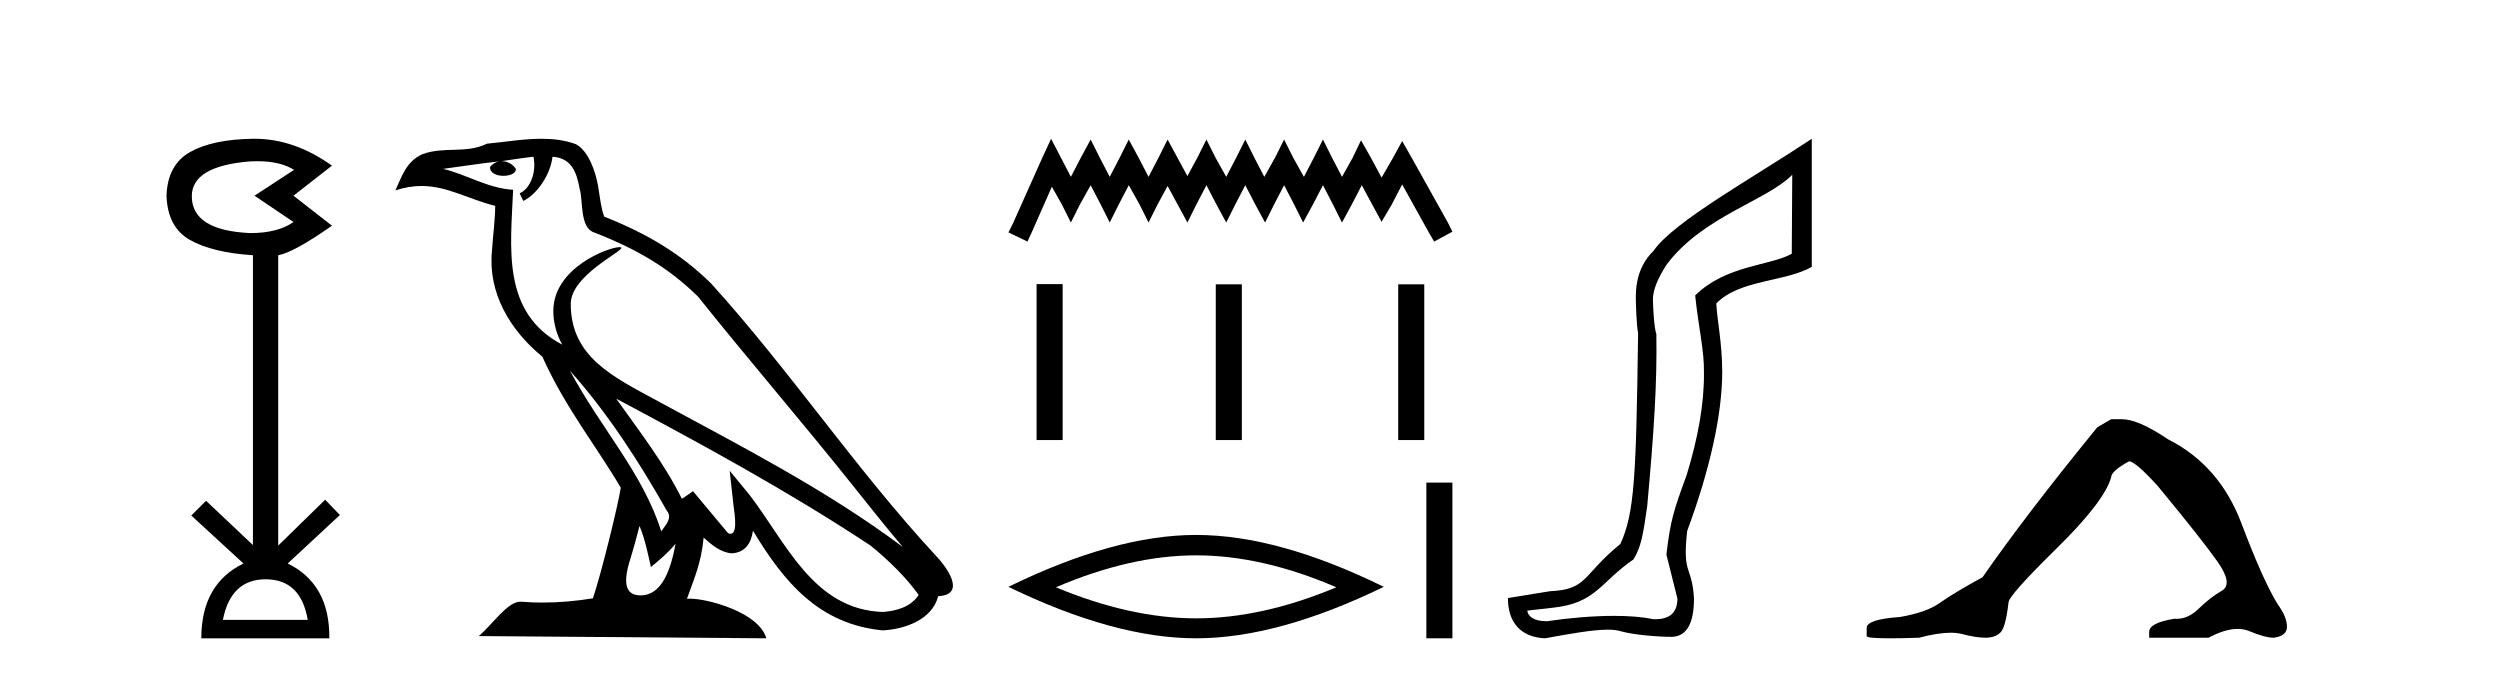 <?xml version='1.0' encoding='UTF-8' standalone='yes'?><svg xmlns='http://www.w3.org/2000/svg' xmlns:xlink='http://www.w3.org/1999/xlink' width='152.0' height='41.0' ><path d='M 15.644 9.802 Q 17.047 9.802 17.877 10.328 L 15.474 11.898 L 17.845 13.499 Q 16.884 14.172 15.218 14.172 Q 11.662 14.012 11.662 11.93 Q 11.662 10.103 15.186 9.815 Q 15.422 9.802 15.644 9.802 ZM 16.147 35.221 Q 18.294 35.221 18.71 37.688 L 13.552 37.688 Q 14.033 35.221 16.147 35.221 ZM 15.487 8.437 Q 15.441 8.437 15.394 8.437 Q 12.944 8.469 11.566 9.238 Q 10.188 10.007 10.124 11.898 Q 10.188 13.82 11.55 14.589 Q 12.911 15.358 15.378 15.518 L 15.378 33.139 L 12.527 30.447 L 11.63 31.344 L 14.802 34.26 Q 12.239 35.509 12.239 38.809 L 20.024 38.809 Q 20.056 35.509 17.493 34.26 L 20.665 31.312 L 19.768 30.383 L 16.916 33.171 L 16.916 15.518 Q 17.845 15.358 20.184 13.724 L 17.845 11.898 L 20.184 10.071 Q 17.889 8.437 15.487 8.437 Z' style='fill:#000000;stroke:none' /><path d='M 34.655 22.54 L 34.655 22.54 C 36.949 25.118 38.848 28.06 40.541 31.048 C 40.897 31.486 40.497 31.888 40.203 32.305 C 39.088 28.763 36.52 26.03 34.655 22.54 ZM 32.434 9.529 C 32.626 10.422 32.273 11.451 31.596 11.755 L 31.813 12.217 C 32.658 11.815 33.471 10.612 33.592 9.532 C 34.746 9.601 35.062 10.47 35.242 11.479 C 35.459 12.168 35.239 13.841 36.113 14.13 C 38.693 15.129 40.666 16.285 42.436 18.031 C 45.491 21.852 48.683 25.552 51.738 29.376 C 52.925 30.865 54.011 32.228 54.892 33.257 C 50.253 29.789 45.069 27.136 39.983 24.38 C 37.281 22.911 34.702 21.71 34.702 18.477 C 34.702 16.738 37.906 15.281 37.774 15.055 C 37.762 15.035 37.725 15.026 37.667 15.026 C 37.009 15.026 33.642 16.274 33.642 18.907 C 33.642 19.637 33.837 20.313 34.177 20.944 C 34.172 20.944 34.167 20.943 34.161 20.943 C 30.469 18.986 31.055 15.028 31.198 11.538 C 29.664 11.453 28.399 10.616 26.942 10.267 C 28.072 10.121 29.199 9.933 30.332 9.816 L 30.332 9.816 C 30.12 9.858 29.925 9.982 29.796 10.154 C 29.777 10.526 30.198 10.69 30.608 10.69 C 31.009 10.69 31.399 10.534 31.361 10.264 C 31.18 9.982 30.85 9.799 30.512 9.799 C 30.503 9.799 30.493 9.799 30.483 9.799 C 31.047 9.719 31.797 9.599 32.434 9.529 ZM 38.884 31.976 C 39.215 32.78 39.387 33.632 39.574 34.476 C 40.112 34.04 40.633 33.593 41.075 33.06 L 41.075 33.06 C 40.787 34.623 40.251 36.199 38.949 36.199 C 38.161 36.199 37.797 35.667 38.302 34.054 C 38.54 33.293 38.729 32.566 38.884 31.976 ZM 37.47 24.242 L 37.47 24.242 C 42.736 27.047 47.95 29.879 52.93 33.171 C 54.103 34.122 55.148 35.181 55.856 36.172 C 55.387 36.901 54.493 37.152 53.667 37.207 C 49.452 37.06 47.802 32.996 45.575 30.093 L 44.364 28.622 L 44.573 30.507 C 44.587 30.846 44.935 32.452 44.417 32.452 C 44.373 32.452 44.322 32.44 44.265 32.415 L 42.135 29.865 C 41.907 30.015 41.692 30.186 41.457 30.325 C 40.4 28.187 38.854 26.196 37.47 24.242 ZM 32.926 8.437 C 31.819 8.437 30.685 8.636 29.61 8.736 C 28.328 9.361 27.029 8.884 25.685 9.373 C 24.713 9.809 24.441 10.693 24.039 11.576 C 24.612 11.386 25.133 11.308 25.624 11.308 C 27.19 11.308 28.451 12.097 30.108 12.518 C 30.105 13.349 29.974 14.292 29.912 15.242 C 29.656 17.816 31.012 20.076 32.974 21.685 C 34.379 24.814 36.323 27.214 37.742 29.655 C 37.573 30.752 36.552 34.89 36.049 36.376 C 35.064 36.542 34.012 36.636 32.977 36.636 C 32.56 36.636 32.145 36.62 31.739 36.588 C 31.707 36.584 31.676 36.582 31.644 36.582 C 30.846 36.582 29.969 37.945 29.109 38.673 L 46.593 38.809 C 46.147 37.233 43.041 36.397 41.936 36.397 C 41.873 36.397 41.816 36.399 41.767 36.405 C 42.157 35.29 42.643 34.243 42.781 32.686 C 43.269 33.123 43.816 33.595 44.499 33.644 C 45.334 33.582 45.673 33.011 45.779 32.267 C 47.671 35.396 49.787 37.951 53.667 38.327 C 55.008 38.261 56.68 37.675 57.041 36.25 C 58.82 36.149 57.516 34.416 56.856 33.737 C 52.015 28.498 48.02 22.517 43.237 17.238 C 41.395 15.421 39.315 14.192 36.739 13.173 C 36.547 12.702 36.485 12.032 36.36 11.295 C 36.224 10.491 35.795 9.174 35.01 8.765 C 34.342 8.519 33.64 8.437 32.926 8.437 Z' style='fill:#000000;stroke:none' /><path d='M 63.906 8.437 L 63.35 9.641 L 61.591 13.576 L 61.313 14.132 L 62.471 14.687 L 62.748 14.086 L 63.952 11.354 L 64.554 12.419 L 65.11 13.53 L 65.665 12.419 L 66.313 11.261 L 66.915 12.419 L 67.471 13.53 L 68.027 12.419 L 68.629 11.261 L 69.277 12.419 L 69.832 13.53 L 70.388 12.419 L 70.99 11.307 L 71.592 12.419 L 72.194 13.53 L 72.749 12.419 L 73.351 11.261 L 73.953 12.419 L 74.555 13.53 L 75.111 12.419 L 75.713 11.261 L 76.314 12.419 L 76.916 13.53 L 77.472 12.419 L 78.074 11.261 L 78.676 12.419 L 79.231 13.53 L 79.833 12.419 L 80.435 11.261 L 81.037 12.419 L 81.593 13.53 L 82.195 12.419 L 82.797 11.261 L 83.445 12.465 L 84 13.484 L 84.602 12.465 L 85.251 11.215 L 86.871 14.132 L 87.195 14.687 L 88.306 14.086 L 88.029 13.53 L 85.806 9.548 L 85.251 8.576 L 84.695 9.594 L 84 10.798 L 83.352 9.594 L 82.75 8.529 L 82.241 9.594 L 81.593 10.752 L 80.991 9.594 L 80.435 8.483 L 79.88 9.594 L 79.278 10.752 L 78.63 9.594 L 78.074 8.483 L 77.518 9.594 L 76.87 10.752 L 76.268 9.594 L 75.713 8.483 L 75.157 9.594 L 74.555 10.752 L 73.907 9.594 L 73.351 8.483 L 72.796 9.594 L 72.194 10.706 L 71.592 9.594 L 70.99 8.483 L 70.434 9.594 L 69.832 10.752 L 69.23 9.594 L 68.629 8.483 L 68.073 9.594 L 67.471 10.752 L 66.869 9.594 L 66.313 8.483 L 65.712 9.594 L 65.11 10.752 L 64.508 9.594 L 63.906 8.437 Z' style='fill:#000000;stroke:none' /><path d='M 63.024 17.274 L 63.024 26.755 L 64.609 26.755 L 64.609 17.274 ZM 73.919 17.287 L 73.919 26.755 L 75.504 26.755 L 75.504 17.287 ZM 85.011 17.287 L 85.011 26.755 L 86.595 26.755 L 86.595 17.287 Z' style='fill:#000000;stroke:none' /><path d='M 72.724 33.765 Q 76.744 33.765 81.249 35.707 Q 76.744 37.595 72.724 37.595 Q 68.732 37.595 64.199 35.707 Q 68.732 33.765 72.724 33.765 ZM 72.724 32.524 Q 67.76 32.524 61.313 35.68 Q 67.76 38.809 72.724 38.809 Q 77.688 38.809 84.135 35.68 Q 77.715 32.524 72.724 32.524 Z' style='fill:#000000;stroke:none' /><path d='M 86.722 29.342 L 86.722 38.809 L 88.306 38.809 L 88.306 29.342 Z' style='fill:#000000;stroke:none' /><path d='M 108.969 10.624 L 108.939 15.428 C 107.62 16.168 104.942 16.111 103.067 17.962 C 103.252 19.79 103.623 21.341 103.6 22.614 C 103.623 24.534 103.239 26.629 102.545 28.897 C 101.758 31.026 101.558 31.665 101.317 33.716 L 101.987 36.395 C 101.987 37.23 101.538 37.648 100.64 37.648 C 100.593 37.648 100.544 37.647 100.495 37.644 C 99.84 37.504 99.023 37.445 98.137 37.445 C 96.829 37.445 95.373 37.575 94.076 37.768 C 94.049 37.769 94.023 37.769 93.997 37.769 C 93.262 37.769 92.884 37.459 92.861 37.124 L 94.372 36.954 C 97.048 36.68 97.263 35.425 99.317 34.01 C 99.78 33.246 99.897 32.553 100.151 30.771 C 100.568 26.166 100.753 23.326 100.707 20.317 C 100.568 19.947 100.498 18.598 100.498 18.205 C 100.498 17.65 100.776 16.944 101.331 16.087 C 103.53 13.148 107.441 12.197 108.969 10.624 ZM 110.156 8.437 C 106.621 10.791 101.737 13.483 100.533 15.254 C 99.816 15.949 99.457 16.886 99.457 18.066 C 99.457 18.46 99.503 19.832 99.596 20.248 C 99.48 28.973 99.379 31.201 98.518 33.072 C 96.166 34.99 96.558 35.836 94.233 35.947 L 91.681 36.36 C 91.681 37.818 92.433 38.74 93.937 38.809 C 95.61 38.502 96.879 38.285 97.747 38.285 C 98.055 38.285 98.313 38.313 98.52 38.373 C 99.306 38.605 100.842 38.721 101.675 38.721 C 102.554 38.674 102.994 37.899 102.994 36.395 C 102.878 34.335 102.273 35.028 102.58 32.284 C 103.968 28.535 104.711 25.182 104.711 22.614 C 104.711 20.855 104.398 19.466 104.352 18.448 C 105.763 16.99 108.536 17.152 110.156 16.226 L 110.156 8.437 Z' style='fill:#000000;stroke:none' /><path d='M 128.356 25.489 L 127.515 25.98 Q 123.168 31.308 120.539 35.094 Q 118.752 36.075 117.945 36.654 Q 117.139 37.232 115.527 37.512 Q 113.494 37.653 113.494 38.178 L 113.494 38.213 L 113.494 38.669 Q 113.47 38.809 114.896 38.809 Q 115.608 38.809 116.683 38.774 Q 117.828 38.47 118.6 38.47 Q 118.985 38.47 119.277 38.546 Q 120.154 38.774 120.715 38.774 Q 121.275 38.774 121.608 38.476 Q 121.941 38.178 122.117 36.636 Q 122.117 36.215 125.026 33.359 Q 127.936 30.502 128.356 29.029 Q 128.356 28.644 129.443 28.048 Q 129.828 28.048 131.196 29.555 Q 133.86 32.78 134.824 34.147 Q 135.788 35.514 135.086 35.917 Q 134.385 36.321 133.684 37.004 Q 133.048 37.624 132.355 37.624 Q 132.284 37.624 132.212 37.618 Q 130.67 37.863 130.67 38.424 L 130.67 38.774 L 134.28 38.774 Q 135.285 38.237 136.049 38.237 Q 136.43 38.237 136.752 38.371 Q 137.716 38.774 138.241 38.774 Q 139.048 38.669 139.048 38.108 Q 139.048 37.512 138.487 36.741 Q 137.61 35.339 136.278 31.816 Q 134.946 28.293 131.827 26.716 Q 130.004 25.489 129.022 25.489 Z' style='fill:#000000;stroke:none' /></svg>